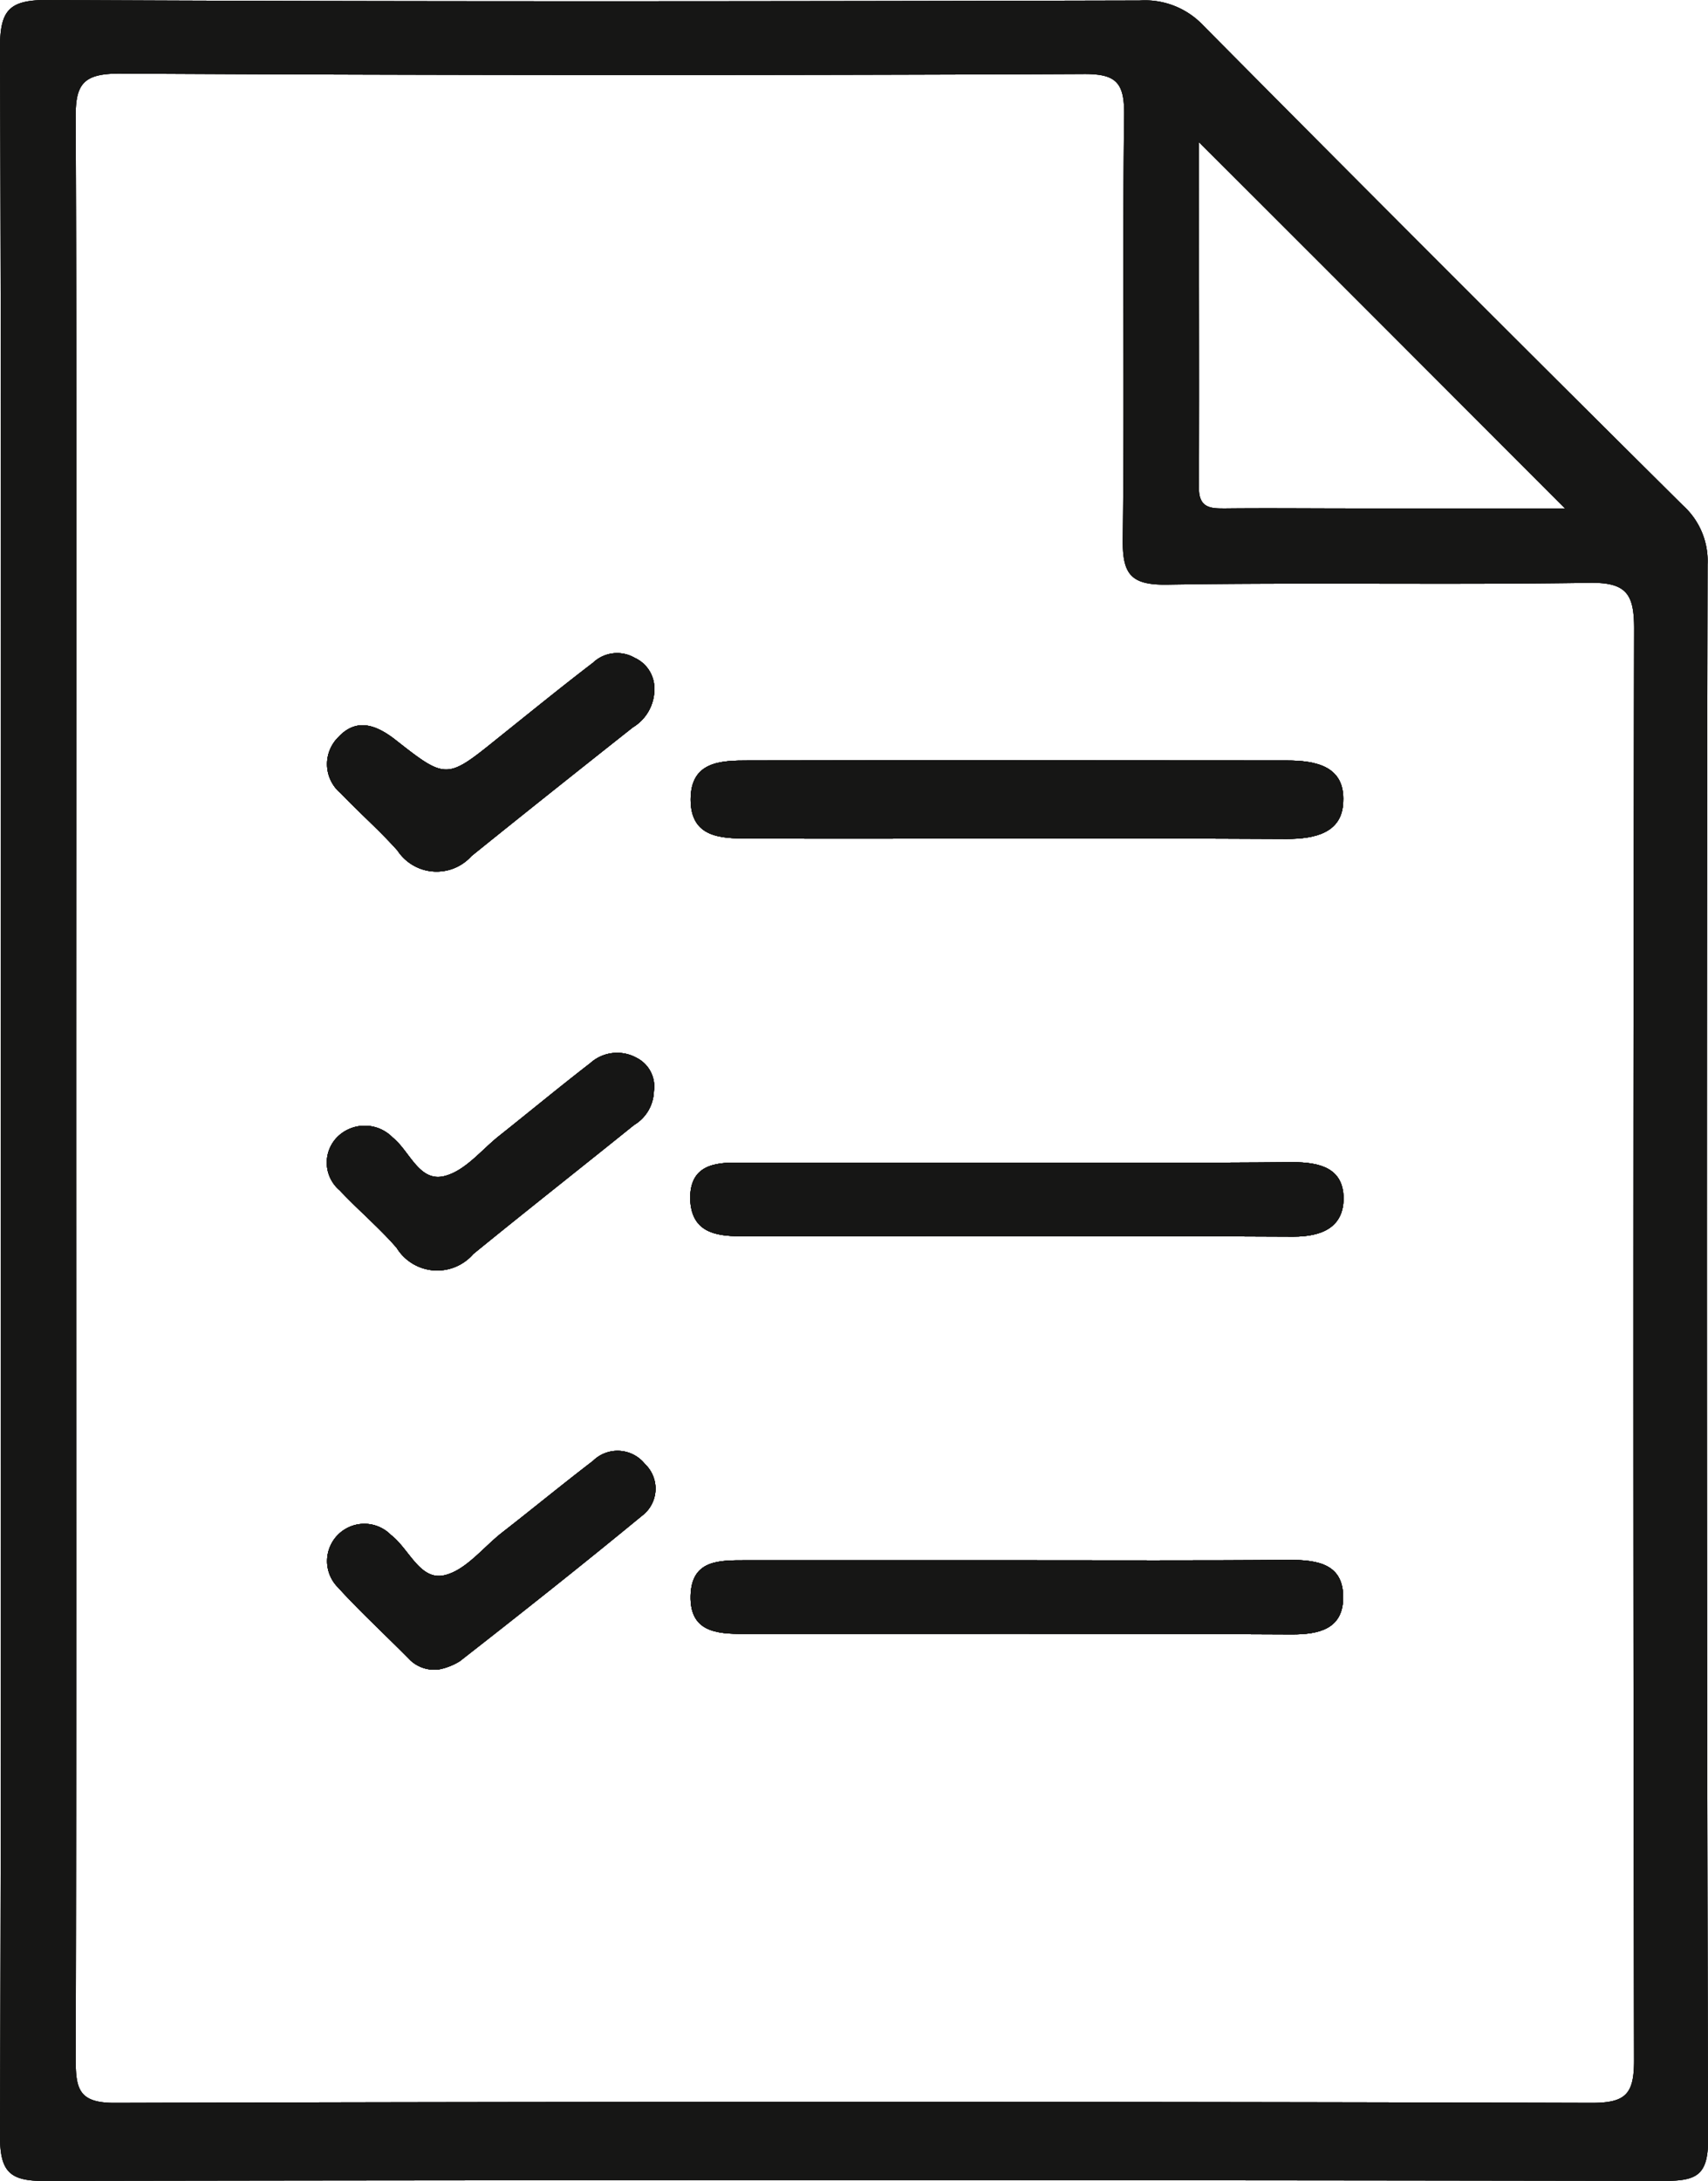 <svg xmlns="http://www.w3.org/2000/svg" width="31.321" height="39.976" viewBox="0 0 31.321 39.976">
  <g id="Group_25" data-name="Group 25" transform="translate(-24.426 -21.019)">
    <path id="Path_252" data-name="Path 252" d="M220.349,502.738a.622.622,0,0,1-.058.953c-1.093.9-2.211,1.784-3.337,2.663a1.135,1.135,0,0,1-.378.149.643.643,0,0,1-.526-.164c-.444-.452-.912-.879-1.331-1.34a.683.683,0,0,1,.97-.962c.337.255.534.847.986.74.386-.09.7-.5,1.044-.773.559-.435,1.11-.888,1.677-1.322A.642.642,0,0,1,220.349,502.738Z" transform="translate(-184.097 -454.884)" fill="#161615"/>
    <path id="Path_253" data-name="Path 253" d="M214.753,496.142a.666.666,0,0,1,0-1.019.715.715,0,0,1,.97.049c.321.255.493.847.978.7.37-.107.657-.477.978-.731.559-.444,1.11-.9,1.668-1.331a.736.736,0,0,1,.846-.1.589.589,0,0,1,.321.616.745.745,0,0,1-.362.616c-.978.788-1.972,1.569-2.951,2.367a.874.874,0,0,1-1.405-.115C215.476,496.825,215.089,496.5,214.753,496.142Z" transform="translate(-184.097 -453.303)" fill="#161615"/>
    <path id="Path_254" data-name="Path 254" d="M214.77,487.272a.694.694,0,0,1-.041-1.027c.329-.353.682-.229,1.027.034.953.748.953.748,1.9-.016.575-.46,1.151-.929,1.742-1.381a.642.642,0,0,1,.764-.091.615.615,0,0,1,.362.56.816.816,0,0,1-.395.715c-.986.78-1.981,1.57-2.959,2.359a.859.859,0,0,1-1.356-.1C215.485,487.955,215.107,487.625,214.77,487.272Z" transform="translate(-184.098 -451.714)" fill="#161615"/>
    <path id="Path_255" data-name="Path 255" d="M234.607,496.717c0,.542-.411.707-.92.707-3.378-.017-6.756-.008-10.142-.008-.485,0-.9-.09-.92-.683-.008-.608.427-.674.9-.666,1.709.008,3.411,0,5.112,0,1.677,0,3.353.008,5.03-.008C234.171,496.059,234.6,496.166,234.607,496.717Z" transform="translate(-185.542 -453.737)" fill="#161615"/>
    <path id="Path_256" data-name="Path 256" d="M222.634,487.814c0-.7.551-.715,1.06-.715,3.287-.008,6.583,0,9.871,0,.542,0,1.068.107,1.036.756-.016.575-.526.682-1.036.682q-2.466-.012-4.939-.008c-1.644,0-3.287.008-4.931,0C223.185,488.529,222.634,488.512,222.634,487.814Z" transform="translate(-185.543 -452.14)" fill="#161615"/>
    <path id="Path_257" data-name="Path 257" d="M234.6,505.629c-.008.567-.444.666-.937.666-3.353-.017-6.706-.009-10.06-.009-.5,0-.986-.04-.97-.7s.526-.65,1.011-.65h5.03c1.652,0,3.3.008,4.948-.007C234.148,504.93,234.608,505.012,234.6,505.629Z" transform="translate(-185.543 -455.317)" fill="#161615"/>
    <path id="Path_258" data-name="Path 258" d="M238.537,480.487a1.369,1.369,0,0,0-.444-1.077q-4.426-4.389-8.81-8.811a1.468,1.468,0,0,0-1.159-.451c-6.682.016-13.363.025-20.045-.009-.7,0-.855.2-.855.88.025,6.345.016,12.7.016,19.05,0,6.41.008,12.822-.016,19.224,0,.648.173.83.822.822q14.855-.026,29.7,0c.584,0,.8-.1.8-.748Q238.508,494.919,238.537,480.487Zm-9.328-7.743c2.26,2.253,4.471,4.471,6.715,6.715h-3.912c-.773,0-1.537-.008-2.309,0-.255,0-.493.008-.493-.37C229.217,476.969,229.209,474.849,229.209,472.744Zm7.98,35.16c0,.616-.148.781-.773.781q-13.536-.038-27.064,0c-.682.008-.74-.247-.74-.806.016-5.942.008-11.883.008-17.825,0-5.909.016-11.827-.008-17.744-.008-.625.132-.822.8-.822q8.827.048,17.662.008c.616-.008.773.148.764.764-.033,2.589.008,5.178-.025,7.758-.008.64.14.846.805.838,2.589-.042,5.178.007,7.758-.034.674-.008.814.205.814.839Q237.164,494.779,237.189,507.9Z" transform="translate(-182.798 -449.12)" fill="#161615"/>
    <path id="Path_260" data-name="Path 260" d="M220.349,502.738a.622.622,0,0,1-.058.953c-1.093.9-2.211,1.784-3.337,2.663a1.135,1.135,0,0,1-.378.149.643.643,0,0,1-.526-.164c-.444-.452-.912-.879-1.331-1.34a.683.683,0,0,1,.97-.962c.337.255.534.847.986.74.386-.09.7-.5,1.044-.773.559-.435,1.11-.888,1.677-1.322A.642.642,0,0,1,220.349,502.738Z" transform="translate(-184.097 -454.884)" fill="#161615"/>
    <path id="Path_261" data-name="Path 261" d="M214.753,496.142a.666.666,0,0,1,0-1.019.715.715,0,0,1,.97.049c.321.255.493.847.978.7.37-.107.657-.477.978-.731.559-.444,1.11-.9,1.668-1.331a.736.736,0,0,1,.846-.1.589.589,0,0,1,.321.616.745.745,0,0,1-.362.616c-.978.788-1.972,1.569-2.951,2.367a.874.874,0,0,1-1.405-.115C215.476,496.825,215.089,496.5,214.753,496.142Z" transform="translate(-184.097 -453.303)" fill="#161615"/>
    <path id="Path_262" data-name="Path 262" d="M214.77,487.272a.694.694,0,0,1-.041-1.027c.329-.353.682-.229,1.027.034.953.748.953.748,1.9-.016.575-.46,1.151-.929,1.742-1.381a.642.642,0,0,1,.764-.091.615.615,0,0,1,.362.56.816.816,0,0,1-.395.715c-.986.78-1.981,1.57-2.959,2.359a.859.859,0,0,1-1.356-.1C215.485,487.955,215.107,487.625,214.77,487.272Z" transform="translate(-184.098 -451.714)" fill="#161615"/>
    <path id="Path_263" data-name="Path 263" d="M234.607,496.717c0,.542-.411.707-.92.707-3.378-.017-6.756-.008-10.142-.008-.485,0-.9-.09-.92-.683-.008-.608.427-.674.9-.666,1.709.008,3.411,0,5.112,0,1.677,0,3.353.008,5.03-.008C234.171,496.059,234.6,496.166,234.607,496.717Z" transform="translate(-185.542 -453.737)" fill="#161615"/>
    <path id="Path_264" data-name="Path 264" d="M222.634,487.814c0-.7.551-.715,1.06-.715,3.287-.008,6.583,0,9.871,0,.542,0,1.068.107,1.036.756-.016.575-.526.682-1.036.682q-2.466-.012-4.939-.008c-1.644,0-3.287.008-4.931,0C223.185,488.529,222.634,488.512,222.634,487.814Z" transform="translate(-185.543 -452.14)" fill="#161615"/>
    <path id="Path_265" data-name="Path 265" d="M234.6,505.629c-.008.567-.444.666-.937.666-3.353-.017-6.706-.009-10.06-.009-.5,0-.986-.04-.97-.7s.526-.65,1.011-.65h5.03c1.652,0,3.3.008,4.948-.007C234.148,504.93,234.608,505.012,234.6,505.629Z" transform="translate(-185.543 -455.317)" fill="#161615"/>
    <path id="Path_266" data-name="Path 266" d="M238.537,480.487a1.369,1.369,0,0,0-.444-1.077q-4.426-4.389-8.81-8.811a1.468,1.468,0,0,0-1.159-.451c-6.682.016-13.363.025-20.045-.009-.7,0-.855.2-.855.88.025,6.345.016,12.7.016,19.05,0,6.41.008,12.822-.016,19.224,0,.648.173.83.822.822q14.855-.026,29.7,0c.584,0,.8-.1.8-.748Q238.508,494.919,238.537,480.487Zm-9.328-7.743c2.26,2.253,4.471,4.471,6.715,6.715h-3.912c-.773,0-1.537-.008-2.309,0-.255,0-.493.008-.493-.37C229.217,476.969,229.209,474.849,229.209,472.744Zm7.98,35.16c0,.616-.148.781-.773.781q-13.536-.038-27.064,0c-.682.008-.74-.247-.74-.806.016-5.942.008-11.883.008-17.825,0-5.909.016-11.827-.008-17.744-.008-.625.132-.822.8-.822q8.827.048,17.662.008c.616-.008.773.148.764.764-.033,2.589.008,5.178-.025,7.758-.008.64.14.846.805.838,2.589-.042,5.178.007,7.758-.034.674-.008.814.205.814.839Q237.164,494.779,237.189,507.9Z" transform="translate(-182.798 -449.12)" fill="#161615"/>
    <path id="Path_267" data-name="Path 267" d="M220.349,502.738a.622.622,0,0,1-.058.953c-1.093.9-2.211,1.784-3.337,2.663a1.135,1.135,0,0,1-.378.149.643.643,0,0,1-.526-.164c-.444-.452-.912-.879-1.331-1.34a.683.683,0,0,1,.97-.962c.337.255.534.847.986.74.386-.09.7-.5,1.044-.773.559-.435,1.11-.888,1.677-1.322A.642.642,0,0,1,220.349,502.738Z" transform="translate(-184.097 -454.884)" fill="#161615"/>
    <path id="Path_268" data-name="Path 268" d="M214.753,496.142a.666.666,0,0,1,0-1.019.715.715,0,0,1,.97.049c.321.255.493.847.978.7.37-.107.657-.477.978-.731.559-.444,1.11-.9,1.668-1.331a.736.736,0,0,1,.846-.1.589.589,0,0,1,.321.616.745.745,0,0,1-.362.616c-.978.788-1.972,1.569-2.951,2.367a.874.874,0,0,1-1.405-.115C215.476,496.825,215.089,496.5,214.753,496.142Z" transform="translate(-184.097 -453.303)" fill="#161615"/>
    <path id="Path_269" data-name="Path 269" d="M214.77,487.272a.694.694,0,0,1-.041-1.027c.329-.353.682-.229,1.027.034.953.748.953.748,1.9-.016.575-.46,1.151-.929,1.742-1.381a.642.642,0,0,1,.764-.091.615.615,0,0,1,.362.56.816.816,0,0,1-.395.715c-.986.78-1.981,1.57-2.959,2.359a.859.859,0,0,1-1.356-.1C215.485,487.955,215.107,487.625,214.77,487.272Z" transform="translate(-184.098 -451.714)" fill="#161615"/>
    <path id="Path_270" data-name="Path 270" d="M234.607,496.717c0,.542-.411.707-.92.707-3.378-.017-6.756-.008-10.142-.008-.485,0-.9-.09-.92-.683-.008-.608.427-.674.9-.666,1.709.008,3.411,0,5.112,0,1.677,0,3.353.008,5.03-.008C234.171,496.059,234.6,496.166,234.607,496.717Z" transform="translate(-185.542 -453.737)" fill="#161615"/>
    <path id="Path_271" data-name="Path 271" d="M222.634,487.814c0-.7.551-.715,1.06-.715,3.287-.008,6.583,0,9.871,0,.542,0,1.068.107,1.036.756-.016.575-.526.682-1.036.682q-2.466-.012-4.939-.008c-1.644,0-3.287.008-4.931,0C223.185,488.529,222.634,488.512,222.634,487.814Z" transform="translate(-185.543 -452.14)" fill="#161615"/>
    <path id="Path_272" data-name="Path 272" d="M234.6,505.629c-.008.567-.444.666-.937.666-3.353-.017-6.706-.009-10.06-.009-.5,0-.986-.04-.97-.7s.526-.65,1.011-.65h5.03c1.652,0,3.3.008,4.948-.007C234.148,504.93,234.608,505.012,234.6,505.629Z" transform="translate(-185.543 -455.317)" fill="#161615"/>
    <path id="Path_273" data-name="Path 273" d="M238.537,480.487a1.369,1.369,0,0,0-.444-1.077q-4.426-4.389-8.81-8.811a1.468,1.468,0,0,0-1.159-.451c-6.682.016-13.363.025-20.045-.009-.7,0-.855.2-.855.88.025,6.345.016,12.7.016,19.05,0,6.41.008,12.822-.016,19.224,0,.648.173.83.822.822q14.855-.026,29.7,0c.584,0,.8-.1.8-.748Q238.508,494.919,238.537,480.487Zm-9.328-7.743c2.26,2.253,4.471,4.471,6.715,6.715h-3.912c-.773,0-1.537-.008-2.309,0-.255,0-.493.008-.493-.37C229.217,476.969,229.209,474.849,229.209,472.744Zm7.98,35.16c0,.616-.148.781-.773.781q-13.536-.038-27.064,0c-.682.008-.74-.247-.74-.806.016-5.942.008-11.883.008-17.825,0-5.909.016-11.827-.008-17.744-.008-.625.132-.822.8-.822q8.827.048,17.662.008c.616-.008.773.148.764.764-.033,2.589.008,5.178-.025,7.758-.008.64.14.846.805.838,2.589-.042,5.178.007,7.758-.034.674-.008.814.205.814.839Q237.164,494.779,237.189,507.9Z" transform="translate(-182.798 -449.12)" fill="#161615"/>
    <path id="Path_274" data-name="Path 274" d="M220.349,502.738a.622.622,0,0,1-.058.953c-1.093.9-2.211,1.784-3.337,2.663a1.135,1.135,0,0,1-.378.149.643.643,0,0,1-.526-.164c-.444-.452-.912-.879-1.331-1.34a.683.683,0,0,1,.97-.962c.337.255.534.847.986.74.386-.09.7-.5,1.044-.773.559-.435,1.11-.888,1.677-1.322A.642.642,0,0,1,220.349,502.738Z" transform="translate(-184.097 -454.884)" fill="#161615"/>
    <path id="Path_275" data-name="Path 275" d="M214.753,496.142a.666.666,0,0,1,0-1.019.715.715,0,0,1,.97.049c.321.255.493.847.978.7.37-.107.657-.477.978-.731.559-.444,1.11-.9,1.668-1.331a.736.736,0,0,1,.846-.1.589.589,0,0,1,.321.616.745.745,0,0,1-.362.616c-.978.788-1.972,1.569-2.951,2.367a.874.874,0,0,1-1.405-.115C215.476,496.825,215.089,496.5,214.753,496.142Z" transform="translate(-184.097 -453.303)" fill="#161615"/>
    <path id="Path_276" data-name="Path 276" d="M214.77,487.272a.694.694,0,0,1-.041-1.027c.329-.353.682-.229,1.027.034.953.748.953.748,1.9-.016.575-.46,1.151-.929,1.742-1.381a.642.642,0,0,1,.764-.091.615.615,0,0,1,.362.56.816.816,0,0,1-.395.715c-.986.78-1.981,1.57-2.959,2.359a.859.859,0,0,1-1.356-.1C215.485,487.955,215.107,487.625,214.77,487.272Z" transform="translate(-184.098 -451.714)" fill="#161615"/>
    <path id="Path_277" data-name="Path 277" d="M222.624,496.733c-.008-.608.427-.674.9-.666,1.709.008,3.411,0,5.112,0,1.677,0,3.353.008,5.03-.008.5,0,.929.107.937.658s-.411.707-.92.707c-3.378-.017-6.756-.008-10.142-.008C223.06,497.416,222.64,497.326,222.624,496.733Z" transform="translate(-185.542 -453.737)" fill="#161615"/>
    <path id="Path_278" data-name="Path 278" d="M222.634,487.814c0-.7.551-.715,1.06-.715,3.287-.008,6.583,0,9.871,0,.542,0,1.068.107,1.036.756-.016.575-.526.682-1.036.682q-2.466-.012-4.939-.008c-1.644,0-3.287.008-4.931,0C223.185,488.529,222.634,488.512,222.634,487.814Z" transform="translate(-185.543 -452.14)" fill="#161615"/>
    <path id="Path_279" data-name="Path 279" d="M234.6,505.629c-.008.567-.444.666-.937.666-3.353-.017-6.706-.009-10.06-.009-.5,0-.986-.04-.97-.7s.526-.65,1.011-.65h5.03c1.652,0,3.3.008,4.948-.007C234.148,504.93,234.608,505.012,234.6,505.629Z" transform="translate(-185.543 -455.317)" fill="#161615"/>
    <path id="Path_280" data-name="Path 280" d="M234.6,487.855c-.016.575-.526.682-1.036.682q-2.466-.012-4.939-.008c-1.644,0-3.287.008-4.931,0-.51,0-1.06-.017-1.06-.715s.551-.715,1.06-.715c3.287-.008,6.583,0,9.871,0C234.107,487.1,234.633,487.206,234.6,487.855Z" transform="translate(-185.543 -452.14)" fill="#161615"/>
    <path id="Path_281" data-name="Path 281" d="M234.607,496.717c0,.542-.411.707-.92.707-3.378-.017-6.756-.008-10.142-.008-.485,0-.9-.09-.92-.683-.008-.608.427-.674.9-.666,1.709.008,3.411,0,5.112,0,1.677,0,3.353.008,5.03-.008C234.171,496.059,234.6,496.166,234.607,496.717Z" transform="translate(-185.542 -453.737)" fill="#161615"/>
    <path id="Path_282" data-name="Path 282" d="M234.6,505.629c-.008.567-.444.666-.937.666-3.353-.017-6.706-.009-10.06-.009-.5,0-.986-.04-.97-.7s.526-.65,1.011-.65h5.03c1.652,0,3.3.008,4.948-.007C234.148,504.93,234.608,505.012,234.6,505.629Z" transform="translate(-185.543 -455.317)" fill="#161615"/>
    <path id="Path_283" data-name="Path 283" d="M220.292,503.69c-1.093.9-2.211,1.784-3.337,2.663a1.135,1.135,0,0,1-.378.149.643.643,0,0,1-.526-.164c-.444-.452-.912-.879-1.331-1.34a.683.683,0,0,1,.97-.962c.337.255.534.847.986.74.386-.09.7-.5,1.044-.773.559-.435,1.11-.888,1.677-1.322a.642.642,0,0,1,.953.057A.622.622,0,0,1,220.292,503.69Z" transform="translate(-184.097 -454.884)" fill="#161615"/>
    <path id="Path_284" data-name="Path 284" d="M220.523,485.35a.816.816,0,0,1-.395.715c-.986.78-1.981,1.57-2.959,2.359a.859.859,0,0,1-1.356-.1c-.329-.37-.707-.7-1.044-1.053a.694.694,0,0,1-.041-1.027c.329-.353.682-.229,1.027.034.953.748.953.748,1.9-.016.575-.46,1.151-.929,1.742-1.381a.642.642,0,0,1,.764-.091A.615.615,0,0,1,220.523,485.35Z" transform="translate(-184.098 -451.714)" fill="#161615"/>
    <path id="Path_285" data-name="Path 285" d="M220.514,494.327a.745.745,0,0,1-.362.616c-.978.788-1.972,1.569-2.951,2.367a.874.874,0,0,1-1.405-.115c-.321-.37-.707-.691-1.044-1.053a.666.666,0,0,1,0-1.019.715.715,0,0,1,.97.049c.321.255.493.847.978.7.37-.107.657-.477.978-.731.559-.444,1.11-.9,1.668-1.331a.736.736,0,0,1,.846-.1A.589.589,0,0,1,220.514,494.327Z" transform="translate(-184.097 -453.303)" fill="#161615"/>
  </g>
</svg>
